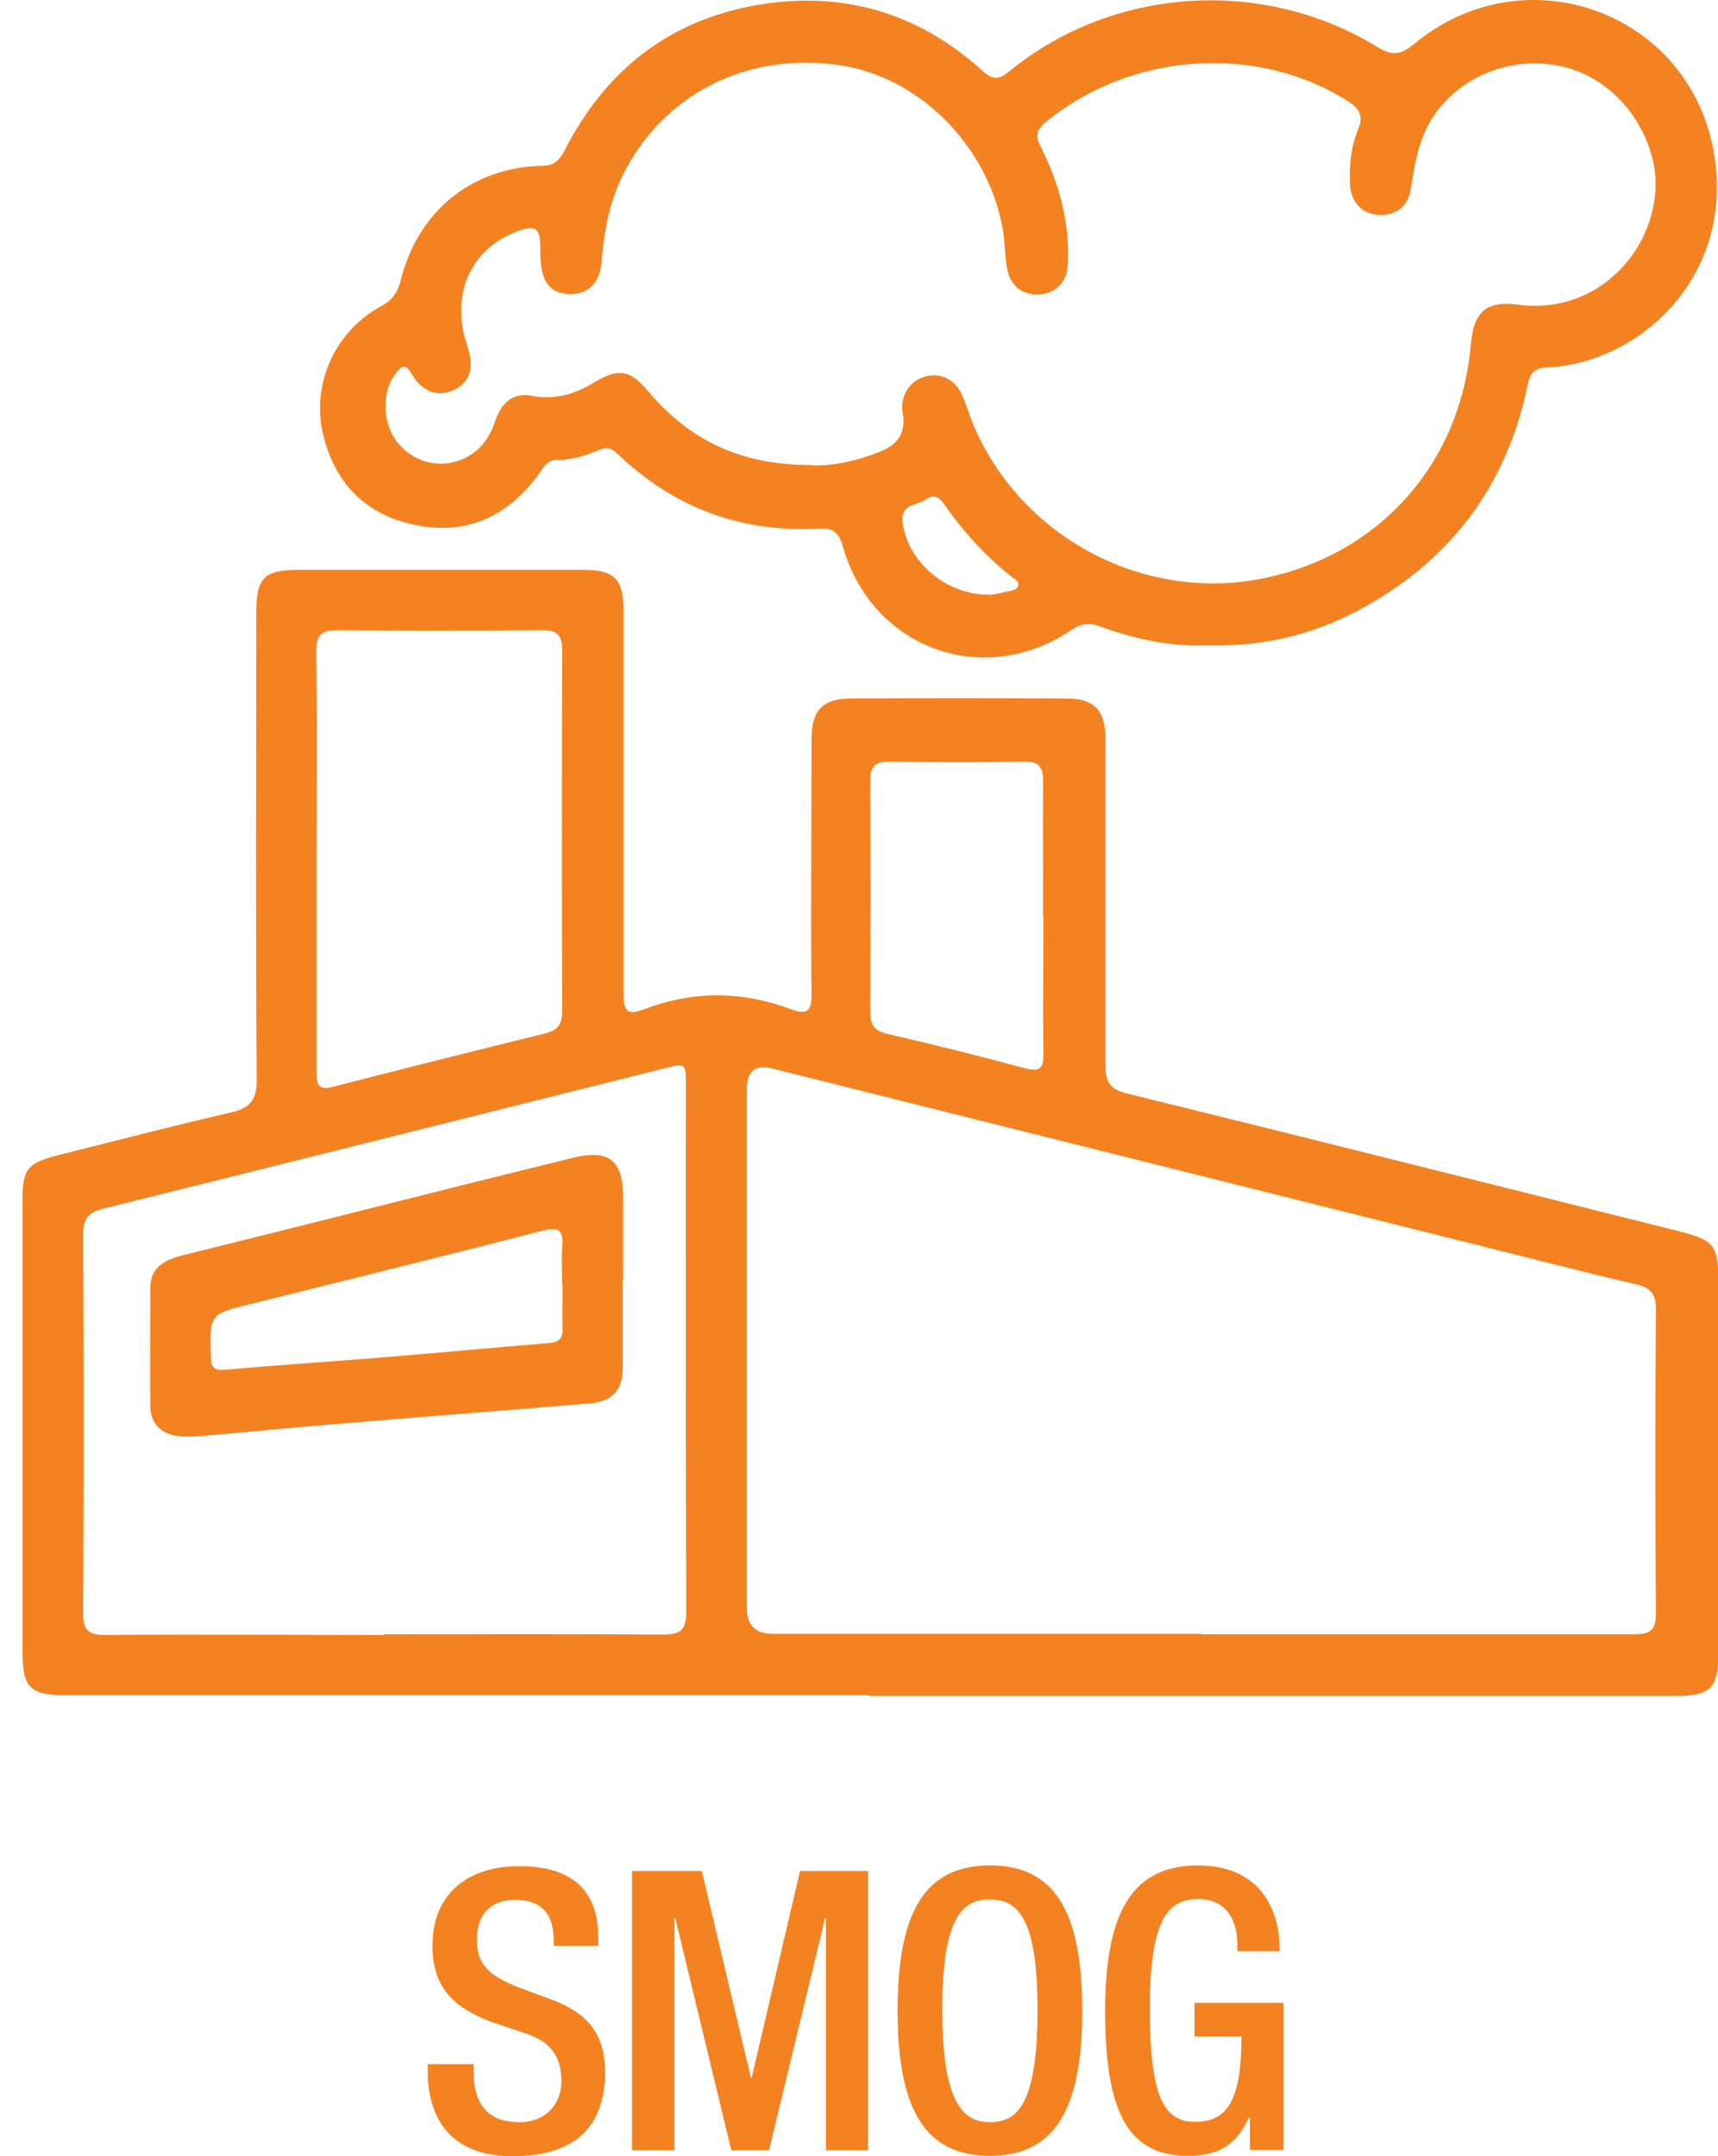 <svg width="51" height="64" viewBox="0 0 51 64" fill="none" xmlns="http://www.w3.org/2000/svg">
<path d="M25.767 50.316C17.829 50.316 9.901 50.316 1.962 50.316C0.888 50.316 0.668 50.096 0.668 49.022C0.668 44.548 0.668 40.075 0.668 35.601C0.668 34.713 0.822 34.515 1.699 34.296C3.41 33.868 5.12 33.419 6.842 33.024C7.412 32.892 7.62 32.673 7.62 32.059C7.587 27.421 7.609 22.794 7.609 18.155C7.609 17.147 7.851 16.916 8.848 16.916C11.677 16.916 14.506 16.916 17.346 16.916C18.223 16.916 18.509 17.191 18.509 18.09C18.509 21.895 18.509 25.699 18.509 29.504C18.509 29.965 18.607 30.162 19.079 29.965C19.09 29.965 19.111 29.965 19.134 29.954C20.592 29.395 22.05 29.417 23.509 29.965C23.98 30.14 24.09 29.987 24.09 29.515C24.068 26.993 24.09 24.471 24.09 21.939C24.09 21.094 24.408 20.743 25.252 20.732C27.379 20.721 29.506 20.721 31.634 20.732C32.5 20.732 32.818 21.083 32.818 21.971C32.818 25.195 32.818 28.43 32.818 31.653C32.818 32.136 32.971 32.333 33.443 32.454C38.881 33.792 44.309 35.162 49.748 36.522C50.921 36.818 51.009 36.928 51.009 38.145C51.009 41.807 51.009 45.469 51.009 49.132C51.009 50.096 50.756 50.338 49.791 50.338C41.798 50.338 33.816 50.338 25.822 50.338L25.767 50.316ZM35.658 48.507C39.945 48.507 44.243 48.507 48.531 48.507C49.002 48.507 49.156 48.375 49.156 47.892C49.134 44.877 49.134 41.873 49.156 38.857C49.156 38.408 49.002 38.221 48.574 38.123C47.379 37.849 46.195 37.542 45.011 37.245C37.653 35.403 30.296 33.561 22.938 31.719C22.427 31.588 22.171 31.789 22.171 32.322C22.171 37.465 22.171 42.607 22.171 47.739C22.171 48.243 22.43 48.496 22.949 48.496C27.193 48.496 31.425 48.496 35.669 48.496L35.658 48.507ZM11.381 48.507C14.144 48.507 16.897 48.496 19.66 48.517C20.186 48.517 20.372 48.408 20.372 47.838C20.351 42.629 20.361 37.421 20.361 32.213C20.361 31.555 20.361 31.555 19.736 31.708C14.177 33.101 8.629 34.493 3.07 35.875C2.62 35.985 2.467 36.171 2.467 36.642C2.489 40.392 2.489 44.142 2.467 47.892C2.467 48.397 2.631 48.529 3.114 48.529C5.877 48.507 8.629 48.529 11.392 48.529L11.381 48.507ZM9.397 25.524C9.397 27.629 9.397 29.745 9.397 31.851C9.397 32.257 9.506 32.355 9.89 32.257C11.984 31.719 14.079 31.193 16.173 30.677C16.568 30.579 16.688 30.403 16.688 30.009C16.677 26.445 16.677 22.87 16.688 19.307C16.688 18.813 16.524 18.704 16.063 18.704C14.068 18.726 12.061 18.726 10.065 18.704C9.561 18.704 9.375 18.824 9.386 19.362C9.418 21.412 9.397 23.474 9.397 25.524ZM30.965 27.256C30.965 25.908 30.954 24.559 30.965 23.21C30.965 22.783 30.866 22.596 30.395 22.607C29.068 22.629 27.73 22.629 26.403 22.607C25.932 22.607 25.833 22.783 25.833 23.21C25.844 25.48 25.844 27.75 25.833 30.02C25.833 30.403 25.943 30.601 26.348 30.689C27.719 31.006 29.079 31.346 30.427 31.708C30.888 31.829 30.976 31.708 30.976 31.259C30.954 29.932 30.976 28.594 30.976 27.256H30.965Z" fill="#F58220"/>
<path d="M35.855 19.153C34.802 19.208 33.717 18.978 32.653 18.594C32.335 18.474 32.094 18.506 31.798 18.704C29.199 20.458 25.887 19.252 25.021 16.226C24.912 15.831 24.747 15.655 24.32 15.688C22.006 15.82 19.999 15.074 18.322 13.463C18.157 13.298 18.004 13.265 17.795 13.353C17.39 13.517 16.984 13.66 16.545 13.649C16.205 13.649 16.107 13.923 15.953 14.131C15.065 15.305 13.903 15.875 12.422 15.601C10.931 15.326 9.977 14.427 9.605 12.947C9.221 11.434 9.923 9.844 11.315 9.087C11.655 8.901 11.809 8.671 11.896 8.32C12.401 6.28 14.002 4.965 16.096 4.921C16.512 4.921 16.644 4.691 16.798 4.394C18.004 2.07 19.879 0.601 22.466 0.151C24.999 -0.288 27.258 0.37 29.166 2.103C29.473 2.377 29.648 2.377 29.966 2.114C33.037 -0.397 37.489 -0.693 40.899 1.401C41.37 1.686 41.611 1.609 41.995 1.291C45.274 -1.406 50.142 0.337 50.877 4.526C51.513 8.155 48.717 10.787 45.91 10.908C45.482 10.93 45.405 11.149 45.339 11.467C44.736 14.373 43.114 16.555 40.537 18.002C39.111 18.802 37.576 19.208 35.844 19.153H35.855ZM24.111 13.813C24.681 13.835 25.449 13.693 26.195 13.375C26.692 13.163 26.893 12.794 26.798 12.267C26.71 11.796 26.973 11.335 27.412 11.193C27.861 11.039 28.322 11.226 28.541 11.686C28.662 11.949 28.749 12.223 28.848 12.498C30.23 15.908 33.914 17.892 37.489 17.169C40.953 16.467 43.355 13.77 43.662 10.228C43.749 9.252 44.111 8.923 45.065 9.044C47.752 9.394 49.528 6.883 49.078 4.811C48.782 3.462 47.752 2.3 46.403 1.982C44.977 1.642 43.497 2.19 42.653 3.309C42.127 4.011 42.006 4.811 41.874 5.633C41.798 6.149 41.403 6.412 40.91 6.379C40.427 6.346 40.109 6.006 40.076 5.48C40.043 4.91 40.109 4.351 40.317 3.835C40.504 3.386 40.317 3.199 39.977 2.98C37.258 1.28 33.53 1.565 31.03 3.638C30.756 3.868 30.734 4.055 30.898 4.362C31.447 5.458 31.765 6.62 31.699 7.848C31.677 8.364 31.348 8.704 30.866 8.737C30.372 8.769 29.999 8.506 29.901 7.991C29.824 7.607 29.835 7.201 29.769 6.807C29.331 4.318 27.269 2.256 24.879 1.927C22.127 1.544 19.648 2.826 18.475 5.228C18.07 6.05 17.927 6.938 17.85 7.837C17.795 8.43 17.412 8.769 16.852 8.726C16.271 8.682 16.03 8.298 16.041 7.443C16.052 6.741 15.909 6.642 15.262 6.905C13.925 7.454 13.377 8.791 13.87 10.261C14.089 10.897 13.958 11.335 13.497 11.566C13.026 11.796 12.543 11.653 12.225 11.105C12.017 10.743 11.896 10.886 11.732 11.105C11.359 11.588 11.348 12.432 11.699 12.991C12.083 13.594 12.806 13.89 13.475 13.715C14.1 13.55 14.484 13.133 14.692 12.52C14.901 11.905 15.262 11.642 15.811 11.752C16.48 11.873 17.061 11.697 17.609 11.368C18.377 10.908 18.695 10.963 19.276 11.653C20.482 13.068 21.995 13.813 24.1 13.802L24.111 13.813ZM29.385 17.662C29.495 17.64 29.692 17.607 29.879 17.563C30.01 17.53 30.197 17.53 30.23 17.366C30.252 17.234 30.087 17.169 29.999 17.092C29.243 16.5 28.607 15.787 28.059 15.008C27.905 14.789 27.752 14.636 27.488 14.822C27.225 15.02 26.71 14.932 26.798 15.535C26.962 16.686 28.091 17.673 29.385 17.651V17.662Z" fill="#F58220"/>
<path d="M18.487 38.002C18.487 38.868 18.487 39.735 18.487 40.601C18.487 41.259 18.18 41.599 17.511 41.654C14.78 41.884 12.061 42.092 9.331 42.322C8.278 42.41 7.215 42.52 6.162 42.607C5.888 42.629 5.625 42.651 5.351 42.629C4.813 42.596 4.462 42.267 4.462 41.741C4.451 40.568 4.462 39.395 4.462 38.221C4.462 37.618 4.89 37.399 5.394 37.267C7.247 36.807 9.101 36.346 10.954 35.875C12.96 35.371 14.967 34.866 16.984 34.373C18.081 34.099 18.498 34.428 18.498 35.568C18.498 36.379 18.498 37.191 18.498 38.002H18.487ZM16.688 38.145C16.688 37.772 16.666 37.388 16.688 37.015C16.732 36.522 16.601 36.401 16.096 36.533C13.201 37.279 10.307 37.991 7.412 38.715C6.206 39.011 6.228 39.011 6.261 40.272C6.261 40.612 6.37 40.689 6.71 40.656C8.289 40.513 9.868 40.414 11.447 40.283C13.059 40.151 14.671 39.998 16.283 39.866C16.579 39.844 16.71 39.746 16.699 39.439C16.688 39.011 16.699 38.572 16.699 38.145H16.688Z" fill="#F58220"/>
<path d="M14.056 61.259V61.467C14.056 62.476 14.495 62.991 15.416 62.991C16.249 62.991 16.666 62.399 16.666 61.785C16.666 60.919 16.227 60.535 15.482 60.316L14.572 60.009C13.366 59.548 12.839 58.912 12.839 57.739C12.839 56.237 13.859 55.392 15.416 55.392C17.543 55.392 17.763 56.719 17.763 57.575V57.761H16.436V57.585C16.436 56.829 16.096 56.39 15.274 56.39C14.703 56.39 14.155 56.697 14.155 57.585C14.155 58.298 14.517 58.649 15.394 58.989L16.282 59.318C17.456 59.735 17.96 60.371 17.96 61.511C17.96 63.276 16.896 64 15.219 64C13.168 64 12.697 62.629 12.697 61.467V61.27H14.024L14.056 61.259Z" fill="#F58220"/>
<path d="M18.761 55.535H20.833L22.291 61.675H22.313L23.75 55.535H25.767V63.825H24.517V56.928H24.495L22.829 63.825H21.71L20.044 56.928H20.022V63.825H18.761V55.535Z" fill="#F58220"/>
<path d="M26.645 59.68C26.645 56.719 27.478 55.37 29.386 55.37C31.294 55.37 32.127 56.719 32.127 59.68C32.127 62.64 31.294 63.989 29.386 63.989C27.478 63.989 26.645 62.64 26.645 59.68ZM30.8 59.647C30.8 56.862 30.175 56.379 29.386 56.379C28.596 56.379 27.971 56.862 27.971 59.647C27.971 62.432 28.596 62.991 29.386 62.991C30.175 62.991 30.8 62.509 30.8 59.647Z" fill="#F58220"/>
<path d="M37.094 62.86H37.072C36.71 63.627 36.239 63.989 35.263 63.989C33.454 63.989 32.807 62.64 32.807 59.68C32.807 56.719 33.64 55.37 35.559 55.37C37.631 55.37 37.982 57.004 37.982 57.761V57.914H36.732V57.717C36.732 57.103 36.48 56.368 35.57 56.368C34.66 56.368 34.133 56.993 34.133 59.636C34.133 62.278 34.572 62.98 35.471 62.98C36.48 62.991 36.853 62.257 36.853 60.447H35.46V59.45H38.103V63.813H37.105V62.849L37.094 62.86Z" fill="#F58220"/>
</svg>

